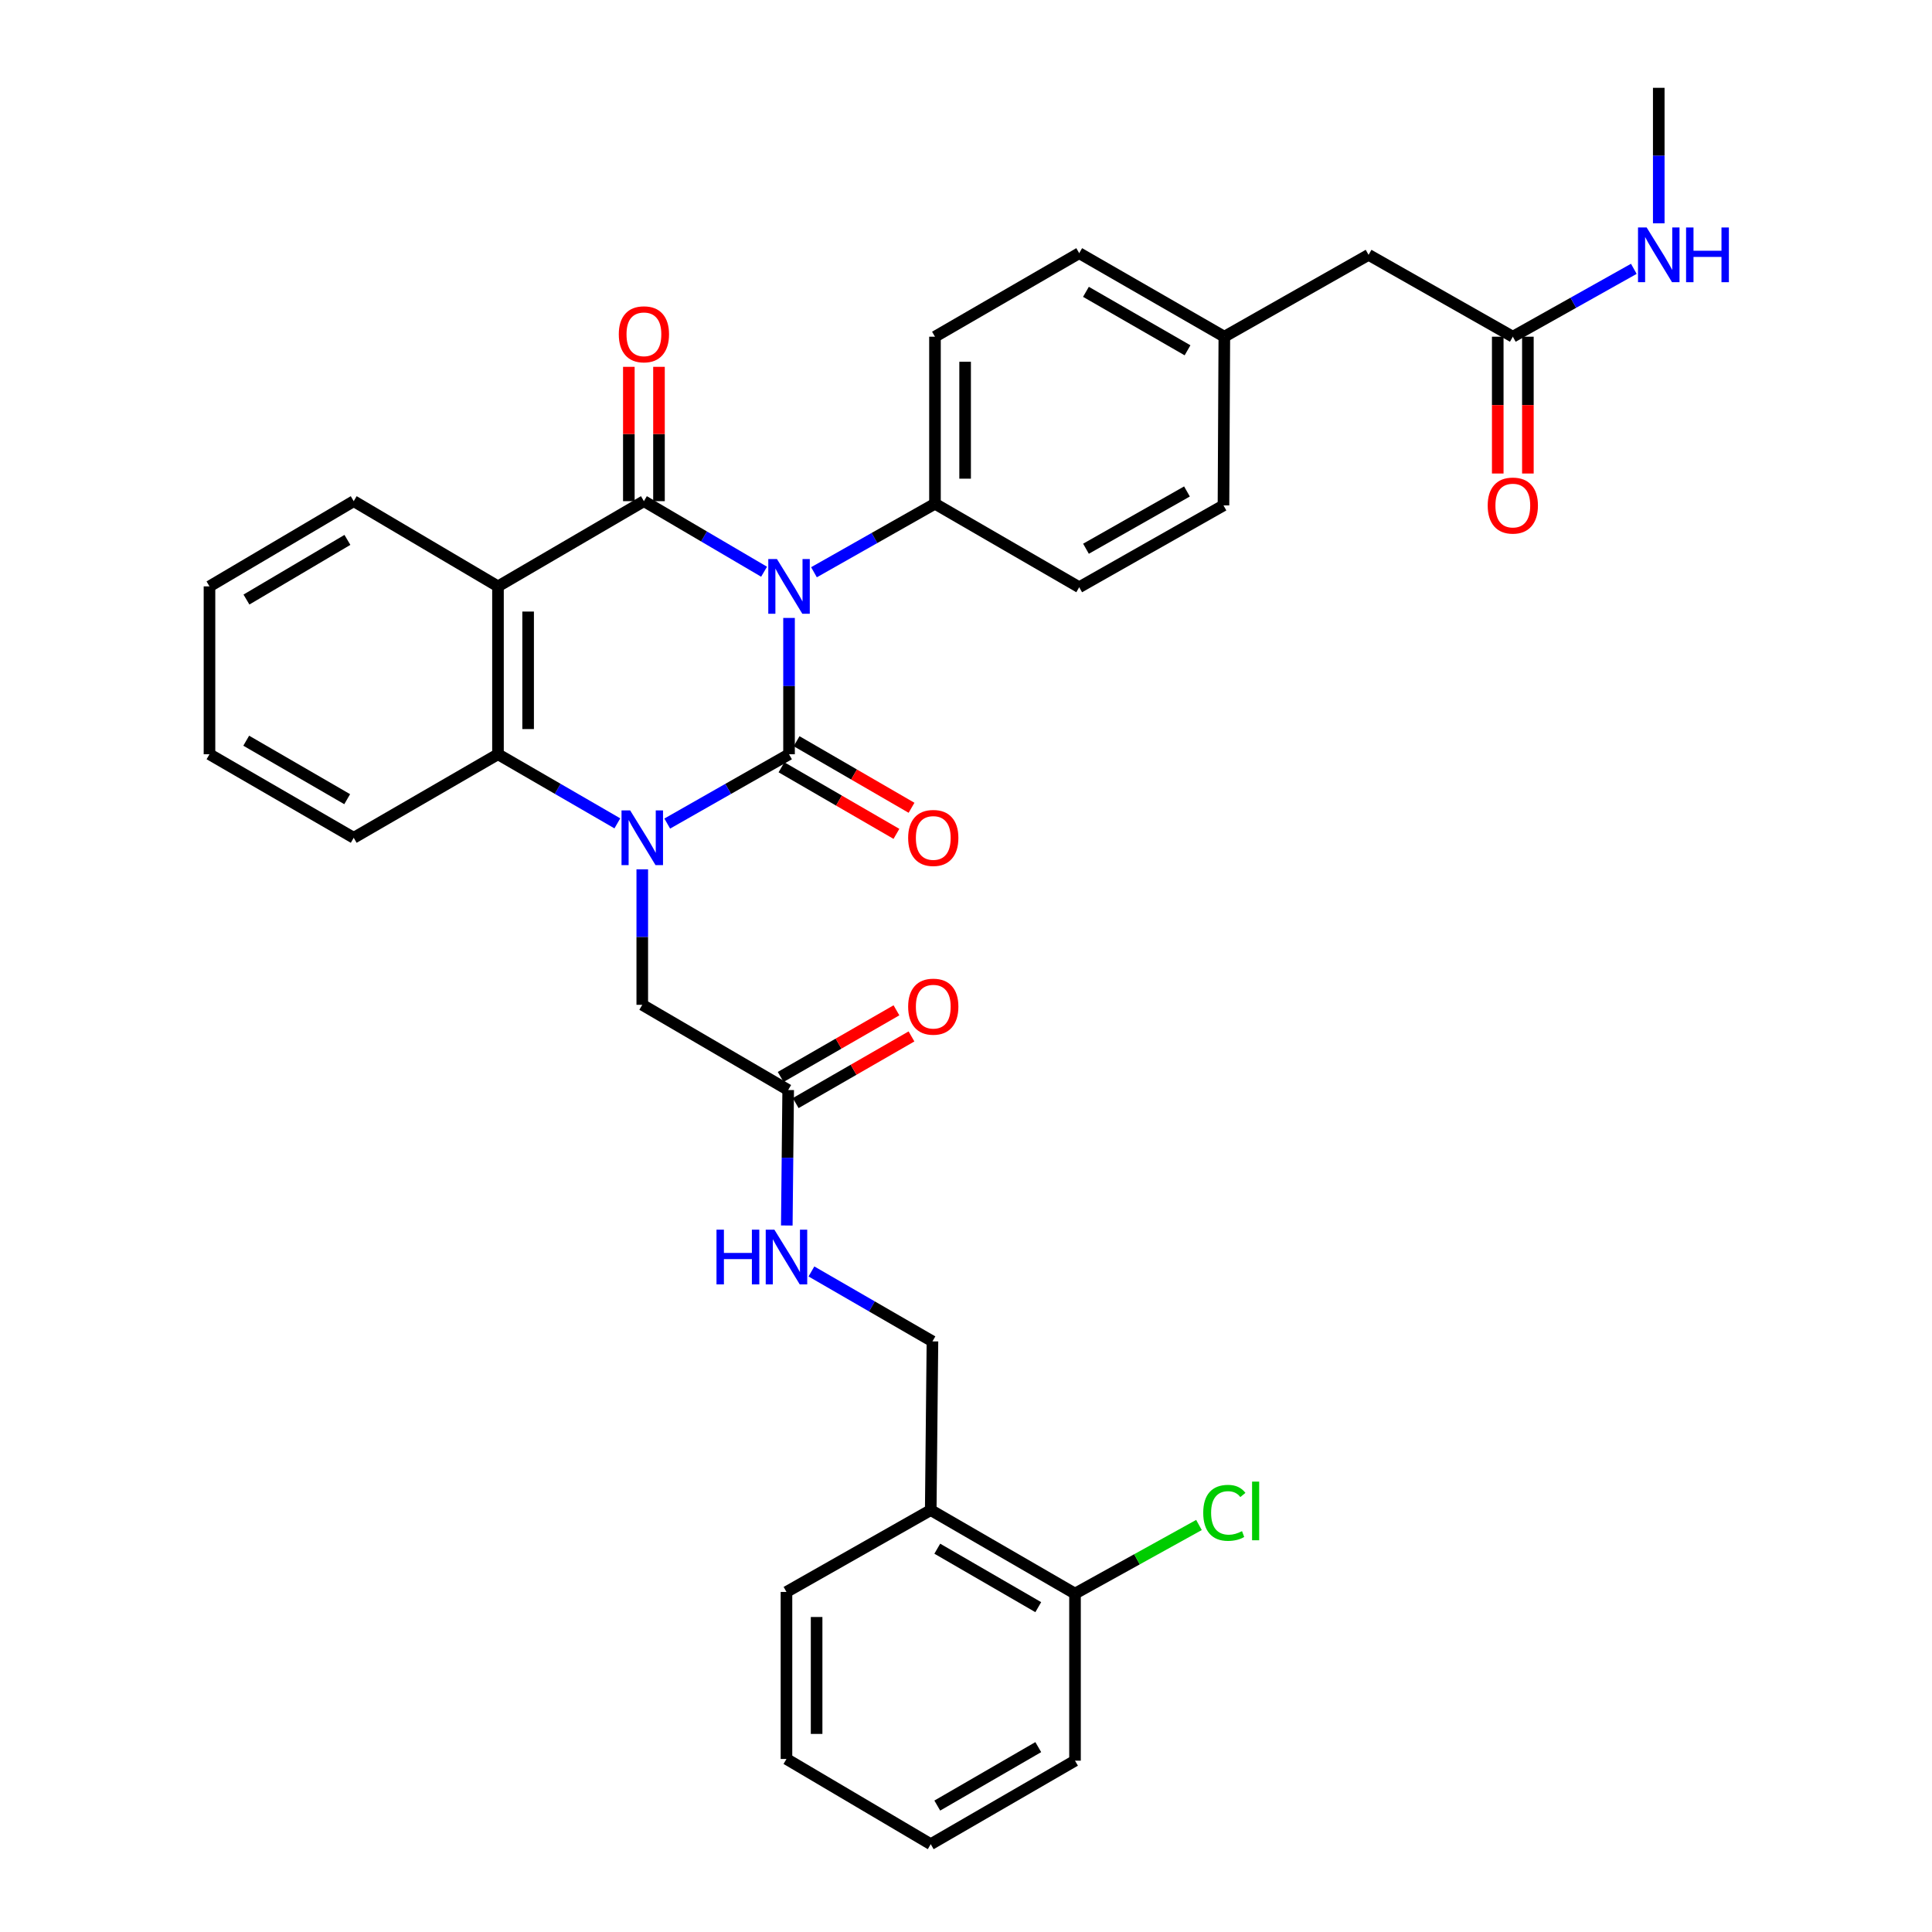 <?xml version='1.0' encoding='iso-8859-1'?>
<svg version='1.1' baseProfile='full'
              xmlns='http://www.w3.org/2000/svg'
                      xmlns:rdkit='http://www.rdkit.org/xml'
                      xmlns:xlink='http://www.w3.org/1999/xlink'
                  xml:space='preserve'
width='1000px' height='1000px' viewBox='0 0 1000 1000'>
<!-- END OF HEADER -->
<rect style='opacity:1.0;fill:#FFFFFF;stroke:none' width='1000' height='1000' x='0' y='0'> </rect>
<path class='bond-0' d='M 408.403,319.84 L 408.403,355.12' style='fill:none;fill-rule:evenodd;stroke:#0000FF;stroke-width:6px;stroke-linecap:butt;stroke-linejoin:miter;stroke-opacity:1' />
<path class='bond-0' d='M 408.403,355.12 L 408.403,390.4' style='fill:none;fill-rule:evenodd;stroke:#000000;stroke-width:6px;stroke-linecap:butt;stroke-linejoin:miter;stroke-opacity:1' />
<path class='bond-2' d='M 395.485,295.922 L 364.386,277.662' style='fill:none;fill-rule:evenodd;stroke:#0000FF;stroke-width:6px;stroke-linecap:butt;stroke-linejoin:miter;stroke-opacity:1' />
<path class='bond-2' d='M 364.386,277.662 L 333.288,259.402' style='fill:none;fill-rule:evenodd;stroke:#000000;stroke-width:6px;stroke-linecap:butt;stroke-linejoin:miter;stroke-opacity:1' />
<path class='bond-5' d='M 421.313,296.196 L 452.627,278.462' style='fill:none;fill-rule:evenodd;stroke:#0000FF;stroke-width:6px;stroke-linecap:butt;stroke-linejoin:miter;stroke-opacity:1' />
<path class='bond-5' d='M 452.627,278.462 L 483.942,260.728' style='fill:none;fill-rule:evenodd;stroke:#000000;stroke-width:6px;stroke-linecap:butt;stroke-linejoin:miter;stroke-opacity:1' />
<path class='bond-1' d='M 408.403,390.4 L 376.883,408.341' style='fill:none;fill-rule:evenodd;stroke:#000000;stroke-width:6px;stroke-linecap:butt;stroke-linejoin:miter;stroke-opacity:1' />
<path class='bond-1' d='M 376.883,408.341 L 345.364,426.282' style='fill:none;fill-rule:evenodd;stroke:#0000FF;stroke-width:6px;stroke-linecap:butt;stroke-linejoin:miter;stroke-opacity:1' />
<path class='bond-7' d='M 404.493,397.15 L 434.243,414.38' style='fill:none;fill-rule:evenodd;stroke:#000000;stroke-width:6px;stroke-linecap:butt;stroke-linejoin:miter;stroke-opacity:1' />
<path class='bond-7' d='M 434.243,414.38 L 463.992,431.61' style='fill:none;fill-rule:evenodd;stroke:#FF0000;stroke-width:6px;stroke-linecap:butt;stroke-linejoin:miter;stroke-opacity:1' />
<path class='bond-7' d='M 412.312,383.65 L 442.061,400.88' style='fill:none;fill-rule:evenodd;stroke:#000000;stroke-width:6px;stroke-linecap:butt;stroke-linejoin:miter;stroke-opacity:1' />
<path class='bond-7' d='M 442.061,400.88 L 471.81,418.11' style='fill:none;fill-rule:evenodd;stroke:#FF0000;stroke-width:6px;stroke-linecap:butt;stroke-linejoin:miter;stroke-opacity:1' />
<path class='bond-6' d='M 332.438,449.96 L 332.438,485.025' style='fill:none;fill-rule:evenodd;stroke:#0000FF;stroke-width:6px;stroke-linecap:butt;stroke-linejoin:miter;stroke-opacity:1' />
<path class='bond-6' d='M 332.438,485.025 L 332.438,520.09' style='fill:none;fill-rule:evenodd;stroke:#000000;stroke-width:6px;stroke-linecap:butt;stroke-linejoin:miter;stroke-opacity:1' />
<path class='bond-35' d='M 319.541,426.171 L 288.649,408.286' style='fill:none;fill-rule:evenodd;stroke:#0000FF;stroke-width:6px;stroke-linecap:butt;stroke-linejoin:miter;stroke-opacity:1' />
<path class='bond-35' d='M 288.649,408.286 L 257.757,390.4' style='fill:none;fill-rule:evenodd;stroke:#000000;stroke-width:6px;stroke-linecap:butt;stroke-linejoin:miter;stroke-opacity:1' />
<path class='bond-3' d='M 333.288,259.402 L 257.757,303.507' style='fill:none;fill-rule:evenodd;stroke:#000000;stroke-width:6px;stroke-linecap:butt;stroke-linejoin:miter;stroke-opacity:1' />
<path class='bond-9' d='M 341.088,259.402 L 341.088,224.637' style='fill:none;fill-rule:evenodd;stroke:#000000;stroke-width:6px;stroke-linecap:butt;stroke-linejoin:miter;stroke-opacity:1' />
<path class='bond-9' d='M 341.088,224.637 L 341.088,189.872' style='fill:none;fill-rule:evenodd;stroke:#FF0000;stroke-width:6px;stroke-linecap:butt;stroke-linejoin:miter;stroke-opacity:1' />
<path class='bond-9' d='M 325.488,259.402 L 325.488,224.637' style='fill:none;fill-rule:evenodd;stroke:#000000;stroke-width:6px;stroke-linecap:butt;stroke-linejoin:miter;stroke-opacity:1' />
<path class='bond-9' d='M 325.488,224.637 L 325.488,189.872' style='fill:none;fill-rule:evenodd;stroke:#FF0000;stroke-width:6px;stroke-linecap:butt;stroke-linejoin:miter;stroke-opacity:1' />
<path class='bond-4' d='M 257.757,303.507 L 257.757,390.4' style='fill:none;fill-rule:evenodd;stroke:#000000;stroke-width:6px;stroke-linecap:butt;stroke-linejoin:miter;stroke-opacity:1' />
<path class='bond-4' d='M 273.357,316.541 L 273.357,377.366' style='fill:none;fill-rule:evenodd;stroke:#000000;stroke-width:6px;stroke-linecap:butt;stroke-linejoin:miter;stroke-opacity:1' />
<path class='bond-21' d='M 257.757,303.507 L 183.084,259.402' style='fill:none;fill-rule:evenodd;stroke:#000000;stroke-width:6px;stroke-linecap:butt;stroke-linejoin:miter;stroke-opacity:1' />
<path class='bond-26' d='M 257.757,390.4 L 183.084,433.639' style='fill:none;fill-rule:evenodd;stroke:#000000;stroke-width:6px;stroke-linecap:butt;stroke-linejoin:miter;stroke-opacity:1' />
<path class='bond-17' d='M 483.942,260.728 L 483.942,174.277' style='fill:none;fill-rule:evenodd;stroke:#000000;stroke-width:6px;stroke-linecap:butt;stroke-linejoin:miter;stroke-opacity:1' />
<path class='bond-17' d='M 499.542,247.761 L 499.542,187.245' style='fill:none;fill-rule:evenodd;stroke:#000000;stroke-width:6px;stroke-linecap:butt;stroke-linejoin:miter;stroke-opacity:1' />
<path class='bond-18' d='M 483.942,260.728 L 558.597,303.949' style='fill:none;fill-rule:evenodd;stroke:#000000;stroke-width:6px;stroke-linecap:butt;stroke-linejoin:miter;stroke-opacity:1' />
<path class='bond-8' d='M 332.438,520.09 L 407.961,564.195' style='fill:none;fill-rule:evenodd;stroke:#000000;stroke-width:6px;stroke-linecap:butt;stroke-linejoin:miter;stroke-opacity:1' />
<path class='bond-12' d='M 407.961,564.195 L 407.602,599.255' style='fill:none;fill-rule:evenodd;stroke:#000000;stroke-width:6px;stroke-linecap:butt;stroke-linejoin:miter;stroke-opacity:1' />
<path class='bond-12' d='M 407.602,599.255 L 407.243,634.316' style='fill:none;fill-rule:evenodd;stroke:#0000FF;stroke-width:6px;stroke-linecap:butt;stroke-linejoin:miter;stroke-opacity:1' />
<path class='bond-15' d='M 411.852,570.955 L 441.818,553.705' style='fill:none;fill-rule:evenodd;stroke:#000000;stroke-width:6px;stroke-linecap:butt;stroke-linejoin:miter;stroke-opacity:1' />
<path class='bond-15' d='M 441.818,553.705 L 471.783,536.455' style='fill:none;fill-rule:evenodd;stroke:#FF0000;stroke-width:6px;stroke-linecap:butt;stroke-linejoin:miter;stroke-opacity:1' />
<path class='bond-15' d='M 404.069,557.435 L 434.035,540.185' style='fill:none;fill-rule:evenodd;stroke:#000000;stroke-width:6px;stroke-linecap:butt;stroke-linejoin:miter;stroke-opacity:1' />
<path class='bond-15' d='M 434.035,540.185 L 464,522.935' style='fill:none;fill-rule:evenodd;stroke:#FF0000;stroke-width:6px;stroke-linecap:butt;stroke-linejoin:miter;stroke-opacity:1' />
<path class='bond-10' d='M 783.032,174.277 L 708.376,131.905' style='fill:none;fill-rule:evenodd;stroke:#000000;stroke-width:6px;stroke-linecap:butt;stroke-linejoin:miter;stroke-opacity:1' />
<path class='bond-16' d='M 775.232,174.277 L 775.232,209.685' style='fill:none;fill-rule:evenodd;stroke:#000000;stroke-width:6px;stroke-linecap:butt;stroke-linejoin:miter;stroke-opacity:1' />
<path class='bond-16' d='M 775.232,209.685 L 775.232,245.092' style='fill:none;fill-rule:evenodd;stroke:#FF0000;stroke-width:6px;stroke-linecap:butt;stroke-linejoin:miter;stroke-opacity:1' />
<path class='bond-16' d='M 790.832,174.277 L 790.832,209.685' style='fill:none;fill-rule:evenodd;stroke:#000000;stroke-width:6px;stroke-linecap:butt;stroke-linejoin:miter;stroke-opacity:1' />
<path class='bond-16' d='M 790.832,209.685 L 790.832,245.092' style='fill:none;fill-rule:evenodd;stroke:#FF0000;stroke-width:6px;stroke-linecap:butt;stroke-linejoin:miter;stroke-opacity:1' />
<path class='bond-20' d='M 783.032,174.277 L 814.349,156.711' style='fill:none;fill-rule:evenodd;stroke:#000000;stroke-width:6px;stroke-linecap:butt;stroke-linejoin:miter;stroke-opacity:1' />
<path class='bond-20' d='M 814.349,156.711 L 845.666,139.144' style='fill:none;fill-rule:evenodd;stroke:#0000FF;stroke-width:6px;stroke-linecap:butt;stroke-linejoin:miter;stroke-opacity:1' />
<path class='bond-11' d='M 481.749,781.618 L 482.633,694.3' style='fill:none;fill-rule:evenodd;stroke:#000000;stroke-width:6px;stroke-linecap:butt;stroke-linejoin:miter;stroke-opacity:1' />
<path class='bond-14' d='M 481.749,781.618 L 556.422,824.847' style='fill:none;fill-rule:evenodd;stroke:#000000;stroke-width:6px;stroke-linecap:butt;stroke-linejoin:miter;stroke-opacity:1' />
<path class='bond-14' d='M 485.134,801.603 L 537.405,831.864' style='fill:none;fill-rule:evenodd;stroke:#000000;stroke-width:6px;stroke-linecap:butt;stroke-linejoin:miter;stroke-opacity:1' />
<path class='bond-27' d='M 481.749,781.618 L 407.077,823.989' style='fill:none;fill-rule:evenodd;stroke:#000000;stroke-width:6px;stroke-linecap:butt;stroke-linejoin:miter;stroke-opacity:1' />
<path class='bond-13' d='M 419.998,658.104 L 451.316,676.202' style='fill:none;fill-rule:evenodd;stroke:#0000FF;stroke-width:6px;stroke-linecap:butt;stroke-linejoin:miter;stroke-opacity:1' />
<path class='bond-13' d='M 451.316,676.202 L 482.633,694.3' style='fill:none;fill-rule:evenodd;stroke:#000000;stroke-width:6px;stroke-linecap:butt;stroke-linejoin:miter;stroke-opacity:1' />
<path class='bond-23' d='M 556.422,824.847 L 588.503,807.088' style='fill:none;fill-rule:evenodd;stroke:#000000;stroke-width:6px;stroke-linecap:butt;stroke-linejoin:miter;stroke-opacity:1' />
<path class='bond-23' d='M 588.503,807.088 L 620.584,789.328' style='fill:none;fill-rule:evenodd;stroke:#00CC00;stroke-width:6px;stroke-linecap:butt;stroke-linejoin:miter;stroke-opacity:1' />
<path class='bond-28' d='M 556.422,824.847 L 556.422,911.324' style='fill:none;fill-rule:evenodd;stroke:#000000;stroke-width:6px;stroke-linecap:butt;stroke-linejoin:miter;stroke-opacity:1' />
<path class='bond-24' d='M 483.942,174.277 L 558.597,131.047' style='fill:none;fill-rule:evenodd;stroke:#000000;stroke-width:6px;stroke-linecap:butt;stroke-linejoin:miter;stroke-opacity:1' />
<path class='bond-25' d='M 558.597,303.949 L 633.27,261.595' style='fill:none;fill-rule:evenodd;stroke:#000000;stroke-width:6px;stroke-linecap:butt;stroke-linejoin:miter;stroke-opacity:1' />
<path class='bond-25' d='M 562.102,284.027 L 614.373,254.379' style='fill:none;fill-rule:evenodd;stroke:#000000;stroke-width:6px;stroke-linecap:butt;stroke-linejoin:miter;stroke-opacity:1' />
<path class='bond-19' d='M 708.376,131.905 L 633.712,174.277' style='fill:none;fill-rule:evenodd;stroke:#000000;stroke-width:6px;stroke-linecap:butt;stroke-linejoin:miter;stroke-opacity:1' />
<path class='bond-29' d='M 858.571,115.584 L 858.571,80.519' style='fill:none;fill-rule:evenodd;stroke:#0000FF;stroke-width:6px;stroke-linecap:butt;stroke-linejoin:miter;stroke-opacity:1' />
<path class='bond-29' d='M 858.571,80.519 L 858.571,45.455' style='fill:none;fill-rule:evenodd;stroke:#000000;stroke-width:6px;stroke-linecap:butt;stroke-linejoin:miter;stroke-opacity:1' />
<path class='bond-30' d='M 183.084,259.402 L 108.429,303.507' style='fill:none;fill-rule:evenodd;stroke:#000000;stroke-width:6px;stroke-linecap:butt;stroke-linejoin:miter;stroke-opacity:1' />
<path class='bond-30' d='M 179.821,279.449 L 127.562,310.323' style='fill:none;fill-rule:evenodd;stroke:#000000;stroke-width:6px;stroke-linecap:butt;stroke-linejoin:miter;stroke-opacity:1' />
<path class='bond-22' d='M 633.712,174.277 L 633.27,261.595' style='fill:none;fill-rule:evenodd;stroke:#000000;stroke-width:6px;stroke-linecap:butt;stroke-linejoin:miter;stroke-opacity:1' />
<path class='bond-34' d='M 633.712,174.277 L 558.597,131.047' style='fill:none;fill-rule:evenodd;stroke:#000000;stroke-width:6px;stroke-linecap:butt;stroke-linejoin:miter;stroke-opacity:1' />
<path class='bond-34' d='M 614.664,181.314 L 562.083,151.053' style='fill:none;fill-rule:evenodd;stroke:#000000;stroke-width:6px;stroke-linecap:butt;stroke-linejoin:miter;stroke-opacity:1' />
<path class='bond-36' d='M 183.084,433.639 L 108.429,390.4' style='fill:none;fill-rule:evenodd;stroke:#000000;stroke-width:6px;stroke-linecap:butt;stroke-linejoin:miter;stroke-opacity:1' />
<path class='bond-36' d='M 179.704,413.653 L 127.446,383.386' style='fill:none;fill-rule:evenodd;stroke:#000000;stroke-width:6px;stroke-linecap:butt;stroke-linejoin:miter;stroke-opacity:1' />
<path class='bond-32' d='M 407.077,823.989 L 407.077,910.44' style='fill:none;fill-rule:evenodd;stroke:#000000;stroke-width:6px;stroke-linecap:butt;stroke-linejoin:miter;stroke-opacity:1' />
<path class='bond-32' d='M 422.677,836.957 L 422.677,897.473' style='fill:none;fill-rule:evenodd;stroke:#000000;stroke-width:6px;stroke-linecap:butt;stroke-linejoin:miter;stroke-opacity:1' />
<path class='bond-37' d='M 556.422,911.324 L 481.749,954.545' style='fill:none;fill-rule:evenodd;stroke:#000000;stroke-width:6px;stroke-linecap:butt;stroke-linejoin:miter;stroke-opacity:1' />
<path class='bond-37' d='M 537.406,904.306 L 485.135,934.561' style='fill:none;fill-rule:evenodd;stroke:#000000;stroke-width:6px;stroke-linecap:butt;stroke-linejoin:miter;stroke-opacity:1' />
<path class='bond-31' d='M 108.429,303.507 L 108.429,390.4' style='fill:none;fill-rule:evenodd;stroke:#000000;stroke-width:6px;stroke-linecap:butt;stroke-linejoin:miter;stroke-opacity:1' />
<path class='bond-33' d='M 407.077,910.44 L 481.749,954.545' style='fill:none;fill-rule:evenodd;stroke:#000000;stroke-width:6px;stroke-linecap:butt;stroke-linejoin:miter;stroke-opacity:1' />
<path  class='atom-0' d='M 402.143 289.347
L 411.423 304.347
Q 412.343 305.827, 413.823 308.507
Q 415.303 311.187, 415.383 311.347
L 415.383 289.347
L 419.143 289.347
L 419.143 317.667
L 415.263 317.667
L 405.303 301.267
Q 404.143 299.347, 402.903 297.147
Q 401.703 294.947, 401.343 294.267
L 401.343 317.667
L 397.663 317.667
L 397.663 289.347
L 402.143 289.347
' fill='#0000FF'/>
<path  class='atom-2' d='M 326.178 419.479
L 335.458 434.479
Q 336.378 435.959, 337.858 438.639
Q 339.338 441.319, 339.418 441.479
L 339.418 419.479
L 343.178 419.479
L 343.178 447.799
L 339.298 447.799
L 329.338 431.399
Q 328.178 429.479, 326.938 427.279
Q 325.738 425.079, 325.378 424.399
L 325.378 447.799
L 321.698 447.799
L 321.698 419.479
L 326.178 419.479
' fill='#0000FF'/>
<path  class='atom-8' d='M 470.058 433.719
Q 470.058 426.919, 473.418 423.119
Q 476.778 419.319, 483.058 419.319
Q 489.338 419.319, 492.698 423.119
Q 496.058 426.919, 496.058 433.719
Q 496.058 440.599, 492.658 444.519
Q 489.258 448.399, 483.058 448.399
Q 476.818 448.399, 473.418 444.519
Q 470.058 440.639, 470.058 433.719
M 483.058 445.199
Q 487.378 445.199, 489.698 442.319
Q 492.058 439.399, 492.058 433.719
Q 492.058 428.159, 489.698 425.359
Q 487.378 422.519, 483.058 422.519
Q 478.738 422.519, 476.378 425.319
Q 474.058 428.119, 474.058 433.719
Q 474.058 439.439, 476.378 442.319
Q 478.738 445.199, 483.058 445.199
' fill='#FF0000'/>
<path  class='atom-10' d='M 320.288 173.031
Q 320.288 166.231, 323.648 162.431
Q 327.008 158.631, 333.288 158.631
Q 339.568 158.631, 342.928 162.431
Q 346.288 166.231, 346.288 173.031
Q 346.288 179.911, 342.888 183.831
Q 339.488 187.711, 333.288 187.711
Q 327.048 187.711, 323.648 183.831
Q 320.288 179.951, 320.288 173.031
M 333.288 184.511
Q 337.608 184.511, 339.928 181.631
Q 342.288 178.711, 342.288 173.031
Q 342.288 167.471, 339.928 164.671
Q 337.608 161.831, 333.288 161.831
Q 328.968 161.831, 326.608 164.631
Q 324.288 167.431, 324.288 173.031
Q 324.288 178.751, 326.608 181.631
Q 328.968 184.511, 333.288 184.511
' fill='#FF0000'/>
<path  class='atom-13' d='M 370.857 636.477
L 374.697 636.477
L 374.697 648.517
L 389.177 648.517
L 389.177 636.477
L 393.017 636.477
L 393.017 664.797
L 389.177 664.797
L 389.177 651.717
L 374.697 651.717
L 374.697 664.797
L 370.857 664.797
L 370.857 636.477
' fill='#0000FF'/>
<path  class='atom-13' d='M 400.817 636.477
L 410.097 651.477
Q 411.017 652.957, 412.497 655.637
Q 413.977 658.317, 414.057 658.477
L 414.057 636.477
L 417.817 636.477
L 417.817 664.797
L 413.937 664.797
L 403.977 648.397
Q 402.817 646.477, 401.577 644.277
Q 400.377 642.077, 400.017 641.397
L 400.017 664.797
L 396.337 664.797
L 396.337 636.477
L 400.817 636.477
' fill='#0000FF'/>
<path  class='atom-16' d='M 470.058 521.045
Q 470.058 514.245, 473.418 510.445
Q 476.778 506.645, 483.058 506.645
Q 489.338 506.645, 492.698 510.445
Q 496.058 514.245, 496.058 521.045
Q 496.058 527.925, 492.658 531.845
Q 489.258 535.725, 483.058 535.725
Q 476.818 535.725, 473.418 531.845
Q 470.058 527.965, 470.058 521.045
M 483.058 532.525
Q 487.378 532.525, 489.698 529.645
Q 492.058 526.725, 492.058 521.045
Q 492.058 515.485, 489.698 512.685
Q 487.378 509.845, 483.058 509.845
Q 478.738 509.845, 476.378 512.645
Q 474.058 515.445, 474.058 521.045
Q 474.058 526.765, 476.378 529.645
Q 478.738 532.525, 483.058 532.525
' fill='#FF0000'/>
<path  class='atom-17' d='M 770.032 261.675
Q 770.032 254.875, 773.392 251.075
Q 776.752 247.275, 783.032 247.275
Q 789.312 247.275, 792.672 251.075
Q 796.032 254.875, 796.032 261.675
Q 796.032 268.555, 792.632 272.475
Q 789.232 276.355, 783.032 276.355
Q 776.792 276.355, 773.392 272.475
Q 770.032 268.595, 770.032 261.675
M 783.032 273.155
Q 787.352 273.155, 789.672 270.275
Q 792.032 267.355, 792.032 261.675
Q 792.032 256.115, 789.672 253.315
Q 787.352 250.475, 783.032 250.475
Q 778.712 250.475, 776.352 253.275
Q 774.032 256.075, 774.032 261.675
Q 774.032 267.395, 776.352 270.275
Q 778.712 273.155, 783.032 273.155
' fill='#FF0000'/>
<path  class='atom-21' d='M 852.311 117.745
L 861.591 132.745
Q 862.511 134.225, 863.991 136.905
Q 865.471 139.585, 865.551 139.745
L 865.551 117.745
L 869.311 117.745
L 869.311 146.065
L 865.431 146.065
L 855.471 129.665
Q 854.311 127.745, 853.071 125.545
Q 851.871 123.345, 851.511 122.665
L 851.511 146.065
L 847.831 146.065
L 847.831 117.745
L 852.311 117.745
' fill='#0000FF'/>
<path  class='atom-21' d='M 872.711 117.745
L 876.551 117.745
L 876.551 129.785
L 891.031 129.785
L 891.031 117.745
L 894.871 117.745
L 894.871 146.065
L 891.031 146.065
L 891.031 132.985
L 876.551 132.985
L 876.551 146.065
L 872.711 146.065
L 872.711 117.745
' fill='#0000FF'/>
<path  class='atom-24' d='M 622.792 783.04
Q 622.792 776, 626.072 772.32
Q 629.392 768.6, 635.672 768.6
Q 641.512 768.6, 644.632 772.72
L 641.992 774.88
Q 639.712 771.88, 635.672 771.88
Q 631.392 771.88, 629.112 774.76
Q 626.872 777.6, 626.872 783.04
Q 626.872 788.64, 629.192 791.52
Q 631.552 794.4, 636.112 794.4
Q 639.232 794.4, 642.872 792.52
L 643.992 795.52
Q 642.512 796.48, 640.272 797.04
Q 638.032 797.6, 635.552 797.6
Q 629.392 797.6, 626.072 793.84
Q 622.792 790.08, 622.792 783.04
' fill='#00CC00'/>
<path  class='atom-24' d='M 648.072 766.88
L 651.752 766.88
L 651.752 797.24
L 648.072 797.24
L 648.072 766.88
' fill='#00CC00'/>
</svg>
